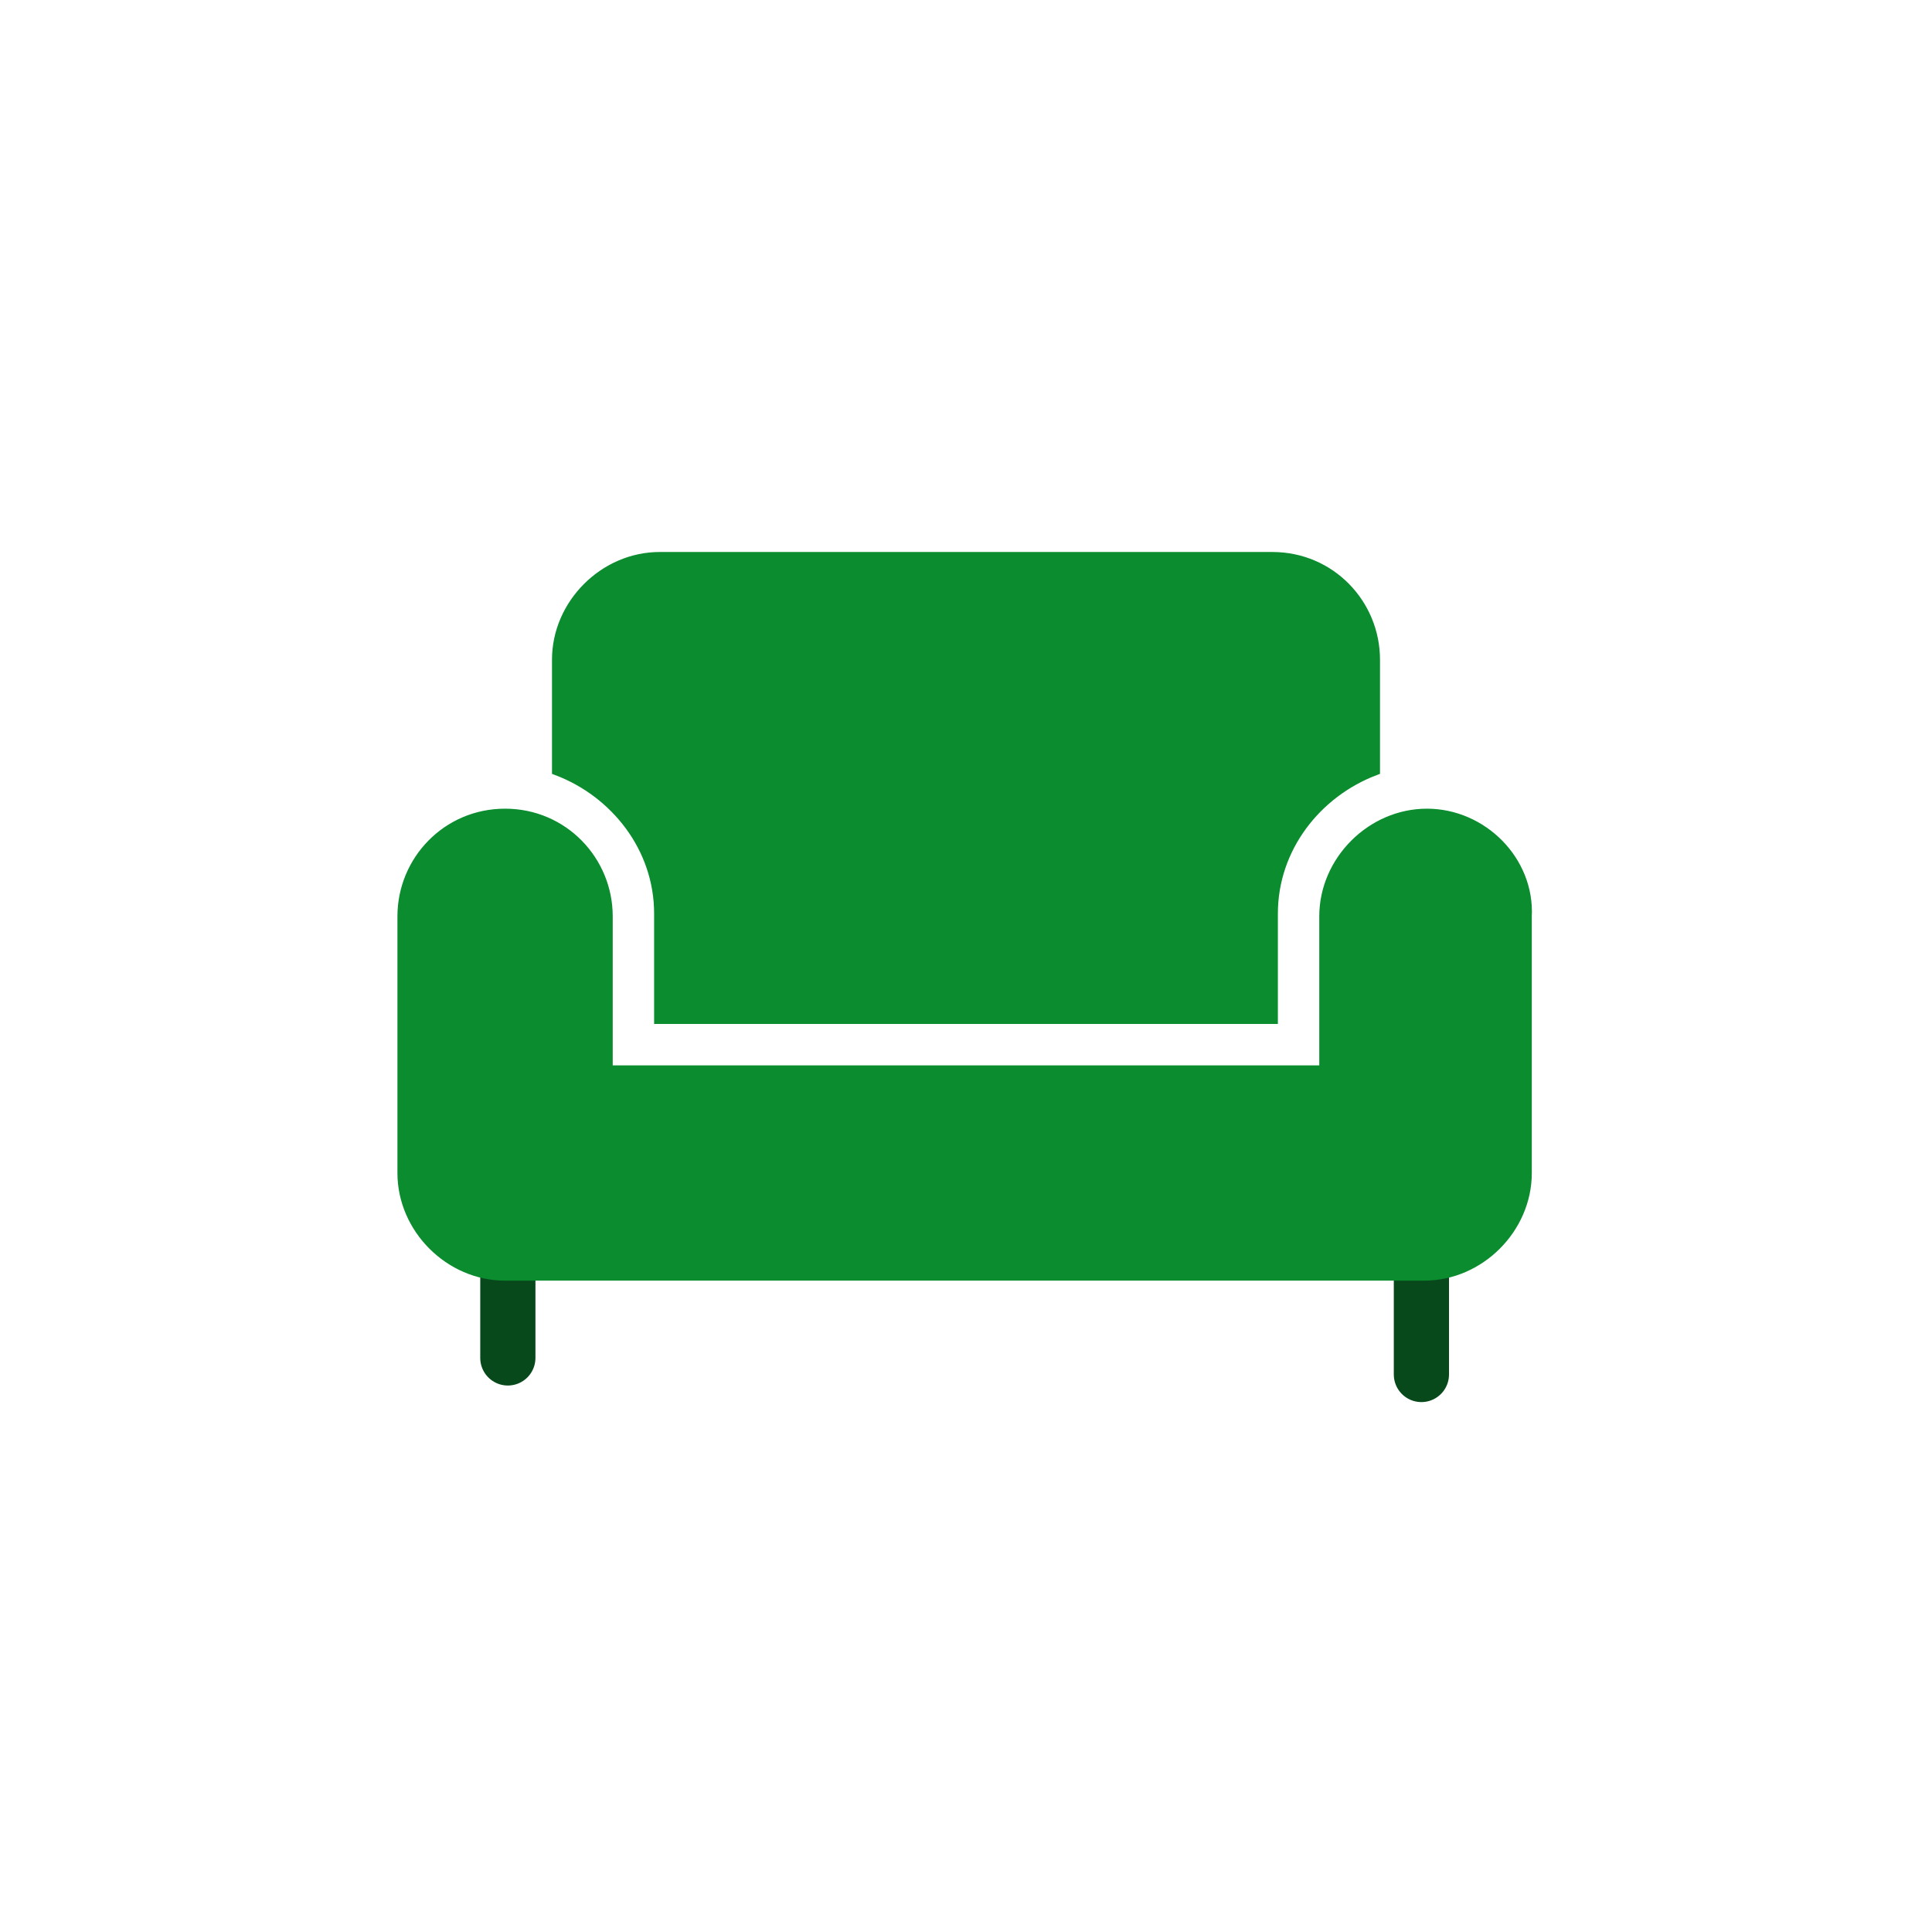 <?xml version="1.0" encoding="utf-8"?>
<!-- Generator: Adobe Illustrator 25.2.3, SVG Export Plug-In . SVG Version: 6.00 Build 0)  -->
<svg version="1.1" xmlns="http://www.w3.org/2000/svg" xmlns:xlink="http://www.w3.org/1999/xlink" x="0px" y="0px" width="70px"
	 height="70px" viewBox="0 0 70 70" style="enable-background:new 0 0 70 70;" xml:space="preserve">
<style type="text/css">
	.st0{fill:none;stroke:#07491A;stroke-width:2;stroke-linecap:round;stroke-miterlimit:10;}
	.st1{fill:#0A8C2F;stroke:#0A8C2F;stroke-width:0.4;stroke-miterlimit:10;}
</style>
<g id="レイヤー_1">
	<g>
		<line class="st0" x1="18.4" y1="49.2" x2="18.4" y2="44.6"/>
		<line class="st0" x1="51.5" y1="49.8" x2="51.5" y2="45.1"/>
		<path class="st1" d="M51.7,29.5c-2,0-3.7,1.7-3.7,3.7v5.6H22v-5.6c0-2-1.6-3.7-3.7-3.7s-3.7,1.7-3.7,3.7v9.3c0,2,1.7,3.7,3.7,3.7
			h33.3c2,0,3.7-1.7,3.7-3.7v-9.3C55.4,31.2,53.7,29.5,51.7,29.5z M46.1,20.2H23.9c-2,0-3.7,1.7-3.7,3.7v4c2.1,0.8,3.7,2.8,3.7,5.2
			v3.8h22.2v-3.8c0-2.4,1.6-4.4,3.7-5.2v-4C49.8,21.9,48.2,20.2,46.1,20.2z"/>
	</g>
</g>
<g id="Icons">
</g>
</svg>
